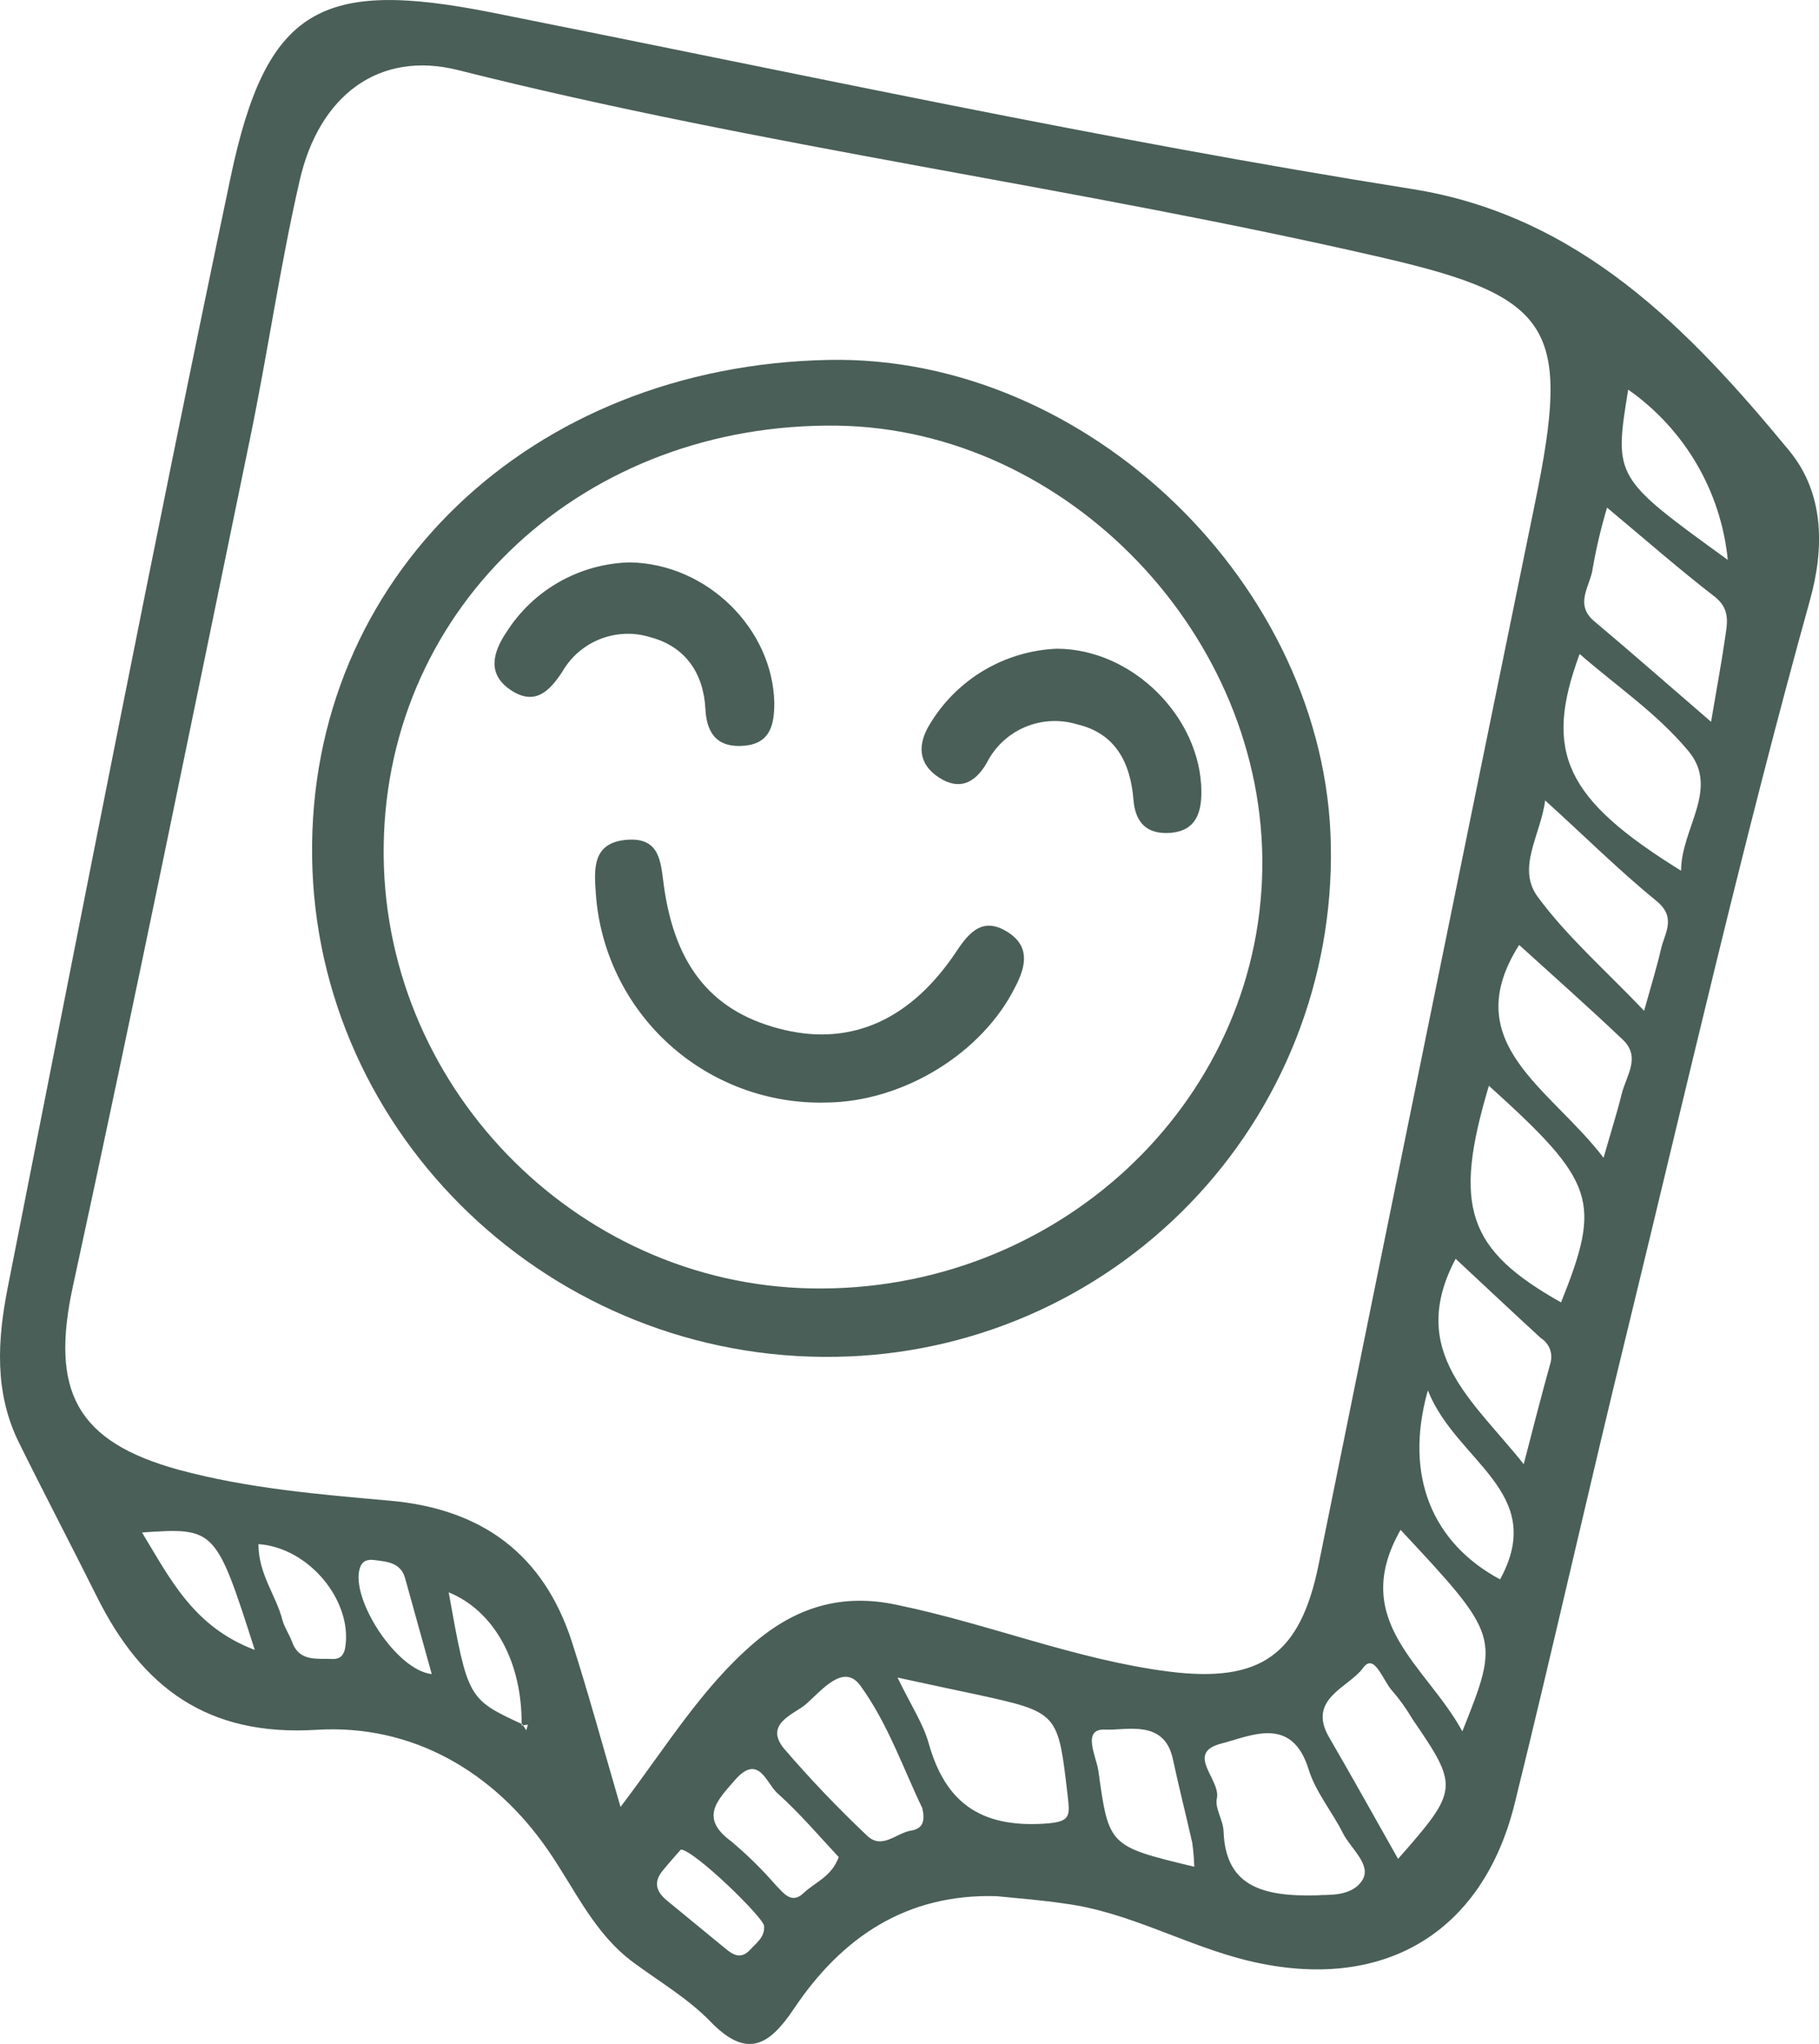 <svg xmlns="http://www.w3.org/2000/svg" width="138" height="155" viewBox="0 0 138 155" fill="none"><path fill-rule="evenodd" clip-rule="evenodd" d="M75.604 143.792C68.757 143.593 63.857 146.914 60.227 152.334C58.352 155.125 56.663 156.164 53.888 153.292C52.206 151.554 50.029 150.28 48.059 148.822C45.056 146.612 43.631 143.269 41.573 140.301C37.514 134.409 31.331 130.727 24.018 131.176C15.747 131.692 10.781 127.973 7.357 121.094C5.387 117.147 3.335 113.244 1.395 109.311C-0.428 105.57 -0.192 101.63 0.568 97.734C6.125 69.631 11.592 41.506 17.488 13.477C20.203 0.553 24.35 -1.635 37.389 0.965C60.603 5.583 83.736 10.62 107.119 14.332C119.796 16.342 128.105 24.914 135.742 34.179C138.398 37.397 138.413 41.543 137.329 45.454C132.245 63.74 128.009 82.232 123.515 100.687C120.564 112.699 117.878 124.762 114.911 136.773C112.462 146.678 104.832 151.104 94.775 148.704C89.993 147.562 85.669 144.985 80.755 144.351C79.035 144.094 77.316 143.961 75.604 143.792ZM39.632 130.756L39.927 131.213L40.045 130.786L39.573 130.845C39.632 126.043 37.507 122.169 34.039 120.748C35.492 128.834 35.492 128.834 39.632 130.756ZM47.077 137.024C50.545 132.465 53.209 128.032 57.15 124.637C60.315 121.912 63.791 120.8 67.996 121.691C74.962 123.119 81.596 125.852 88.657 126.758C95.638 127.641 98.648 125.498 100.036 118.657C105.486 91.791 110.964 64.93 116.468 38.075C119.169 24.929 117.878 22.543 105.009 19.568C81.751 14.184 57.976 11.165 34.762 5.317C28.778 3.808 24.195 7.203 22.72 13.75C21.244 20.186 20.314 26.741 18.979 33.207C14.551 54.659 10.183 76.127 5.534 97.528C3.815 105.437 5.733 109.311 13.577 111.462C18.816 112.876 24.218 113.325 29.597 113.803C36.592 114.429 41.263 117.883 43.403 124.556C44.664 128.481 45.749 132.465 47.077 137.024ZM99.977 143.725C100.545 143.644 102.53 143.917 103.364 142.562C104.065 141.405 102.485 140.198 101.888 139.027C101.069 137.384 99.814 135.904 99.283 134.188C98.007 130.042 94.9 131.648 92.642 132.222C89.86 132.958 92.642 134.947 92.317 136.383C92.155 137.119 92.797 138.025 92.826 138.865C92.974 142.923 95.579 143.858 99.977 143.725ZM119.841 49.593C117.074 57.053 118.734 60.58 127.537 66.03C127.537 62.819 130.488 59.822 128.09 56.95C125.692 54.078 122.689 52.074 119.841 49.593ZM129.809 54.748C130.245 52.156 130.584 50.373 130.843 48.584C131.005 47.405 131.359 46.257 130.105 45.262C127.411 43.185 124.843 40.932 121.921 38.494C121.471 39.996 121.108 41.523 120.837 43.068C120.689 44.408 119.361 45.807 120.992 47.148C123.774 49.482 126.518 51.898 129.809 54.733V54.748ZM112.956 82.335C110.204 91.519 111.311 94.759 118.431 98.765C121.516 91.062 121.073 89.663 112.956 82.335ZM68.092 127.214C69.14 129.372 70.04 130.72 70.454 132.193C71.708 136.67 74.365 138.578 79.153 138.298C81.227 138.172 81.183 137.782 80.998 136.155C80.26 129.88 80.334 129.865 74.114 128.503C72.365 128.142 70.609 127.752 68.092 127.214ZM121.656 87.799C122.253 85.708 122.689 84.353 123.028 82.968C123.368 81.584 124.504 80.177 123.132 78.859C120.497 76.355 117.774 73.947 115.251 71.657C110.521 79.117 117.605 82.482 121.656 87.799ZM117.228 60.684C116.882 63.349 115.015 65.839 116.69 68.048C118.903 71.045 121.781 73.557 124.733 76.65C125.279 74.691 125.699 73.336 126.017 71.951C126.297 70.743 127.205 69.594 125.685 68.335C122.851 66.03 120.276 63.46 117.206 60.684H117.228ZM106.072 140.956C110.683 135.72 110.683 135.507 107.149 130.351C106.719 129.617 106.225 128.922 105.673 128.275C104.935 127.538 104.286 125.263 103.408 126.485C102.353 127.958 99.128 128.812 100.833 131.743C102.537 134.674 104.183 137.628 106.049 140.934L106.072 140.956ZM69.989 137.149C68.579 134.247 67.369 130.705 65.266 127.818C63.968 126.036 62.241 128.311 61.075 129.291C60.153 130.027 57.961 130.764 59.489 132.612C61.467 134.91 63.563 137.105 65.768 139.189C66.919 140.316 68.026 138.96 69.162 138.813C69.804 138.695 70.269 138.312 69.967 137.127L69.989 137.149ZM110.433 95.459C106.691 102.514 111.812 106.24 115.598 111.034C116.336 108.184 116.955 105.754 117.634 103.339C117.728 102.989 117.706 102.619 117.573 102.282C117.441 101.946 117.203 101.66 116.896 101.468C114.734 99.487 112.631 97.506 110.41 95.436L110.433 95.459ZM106.256 116.013C102.301 122.95 108.248 126.323 110.942 131.294C113.805 124.128 113.79 124.084 106.256 116.013ZM90.605 141.56C90.587 140.951 90.535 140.344 90.451 139.741C89.971 137.613 89.432 135.499 88.975 133.371C88.318 130.366 85.477 131.228 83.876 131.161C82.009 131.044 83.19 133.246 83.33 134.291C84.119 140.006 84.119 139.999 90.605 141.56ZM108.315 105.474C106.477 112.036 108.757 117.059 113.805 119.769C117.435 113.141 110.477 110.865 108.33 105.445L108.315 105.474ZM63.628 140.824C62.152 139.248 60.677 137.502 58.965 135.971C58.138 135.234 57.555 132.907 55.733 135.013C54.419 136.53 53.039 137.856 55.482 139.638C56.69 140.654 57.818 141.762 58.854 142.952C59.444 143.556 60.049 144.425 60.957 143.563C61.865 142.702 63.09 142.333 63.643 140.794L63.628 140.824ZM131.079 42.456C130.825 39.888 130.019 37.405 128.715 35.177C127.411 32.949 125.64 31.028 123.523 29.547C122.445 36.211 122.445 36.211 131.079 42.456ZM19.606 117.095C19.606 119.378 20.949 120.984 21.428 122.854C21.583 123.436 21.967 123.959 22.166 124.533C22.749 126.073 24.114 125.734 25.28 125.808C25.819 125.808 26.107 125.491 26.195 124.916C26.748 121.448 23.494 117.368 19.606 117.095ZM19.325 125.108C16.374 115.888 16.322 115.829 10.773 116.212C12.906 119.71 14.662 123.355 19.325 125.115V125.108ZM51.652 140.257C51.306 140.654 50.767 141.251 50.258 141.877C49.594 142.694 49.748 143.401 50.553 144.086C52.029 145.301 53.549 146.546 55.039 147.768C55.652 148.284 56.235 148.578 56.906 147.857C57.393 147.327 58.035 146.892 57.969 146.052C57.939 145.419 52.671 140.293 51.652 140.257ZM32.755 126.949L30.733 119.68C30.401 118.487 29.368 118.428 28.409 118.303C27.944 118.244 27.501 118.303 27.302 118.907C26.564 121.197 30.062 126.669 32.755 126.949Z" fill="#4A5F57"></path><path fill-rule="evenodd" clip-rule="evenodd" d="M62.898 27.293C82.533 26.917 100.634 44.437 100.966 64.115C101.061 69.121 100.165 74.096 98.33 78.755C96.496 83.415 93.758 87.667 90.273 91.269C86.789 94.871 82.627 97.751 78.026 99.745C73.425 101.739 68.475 102.808 63.459 102.889C41.942 103.287 23.967 86.164 23.679 64.992C23.392 43.819 40.208 27.72 62.898 27.293ZM29.11 64.071C28.823 82.143 43.551 97.388 61.577 97.704C80.121 98.036 95.476 83.756 95.764 65.934C96.052 48.259 81.006 32.544 63.548 32.279C44.392 32.006 29.391 45.851 29.11 64.071Z" fill="#4A5F57"></path><path fill-rule="evenodd" clip-rule="evenodd" d="M62.675 83.609C58.277 83.722 54.005 82.136 50.749 79.182C47.494 76.228 45.507 72.134 45.202 67.753C45.069 65.882 44.922 63.872 47.6 63.681C50.08 63.504 50.124 65.374 50.36 67.135C51.216 73.387 54.138 76.848 59.532 78.108C64.631 79.301 69.124 77.327 72.578 72.12C73.618 70.544 74.644 69.579 76.393 70.647C78.141 71.715 77.868 73.225 77.027 74.83C74.526 79.868 68.534 83.557 62.675 83.609Z" fill="#4A5F57"></path><path fill-rule="evenodd" clip-rule="evenodd" d="M80.165 49.195C85.928 49.195 91.115 54.416 91.145 60.042C91.145 61.633 90.731 62.988 88.82 63.158C87.027 63.29 86.127 62.421 85.987 60.61C85.758 57.84 84.629 55.602 81.7 54.924C80.394 54.529 78.99 54.608 77.736 55.147C76.483 55.686 75.461 56.651 74.852 57.87C73.989 59.343 72.808 59.991 71.222 58.953C69.635 57.914 69.584 56.426 70.587 54.843C71.596 53.189 72.997 51.808 74.668 50.822C76.338 49.837 78.226 49.278 80.165 49.195Z" fill="#4A5F57"></path><path fill-rule="evenodd" clip-rule="evenodd" d="M47.808 42.648C53.666 42.758 58.632 47.7 58.743 53.311C58.743 54.91 58.463 56.346 56.529 56.544C54.596 56.743 53.622 55.808 53.519 53.797C53.386 51.109 52.043 49.055 49.379 48.333C48.131 47.935 46.784 47.976 45.562 48.449C44.34 48.922 43.318 49.799 42.664 50.933C41.698 52.406 40.598 53.54 38.776 52.347C36.953 51.154 37.359 49.511 38.429 47.928C39.435 46.345 40.818 45.034 42.454 44.113C44.09 43.192 45.929 42.688 47.808 42.648Z" fill="#4A5F57"></path></svg>